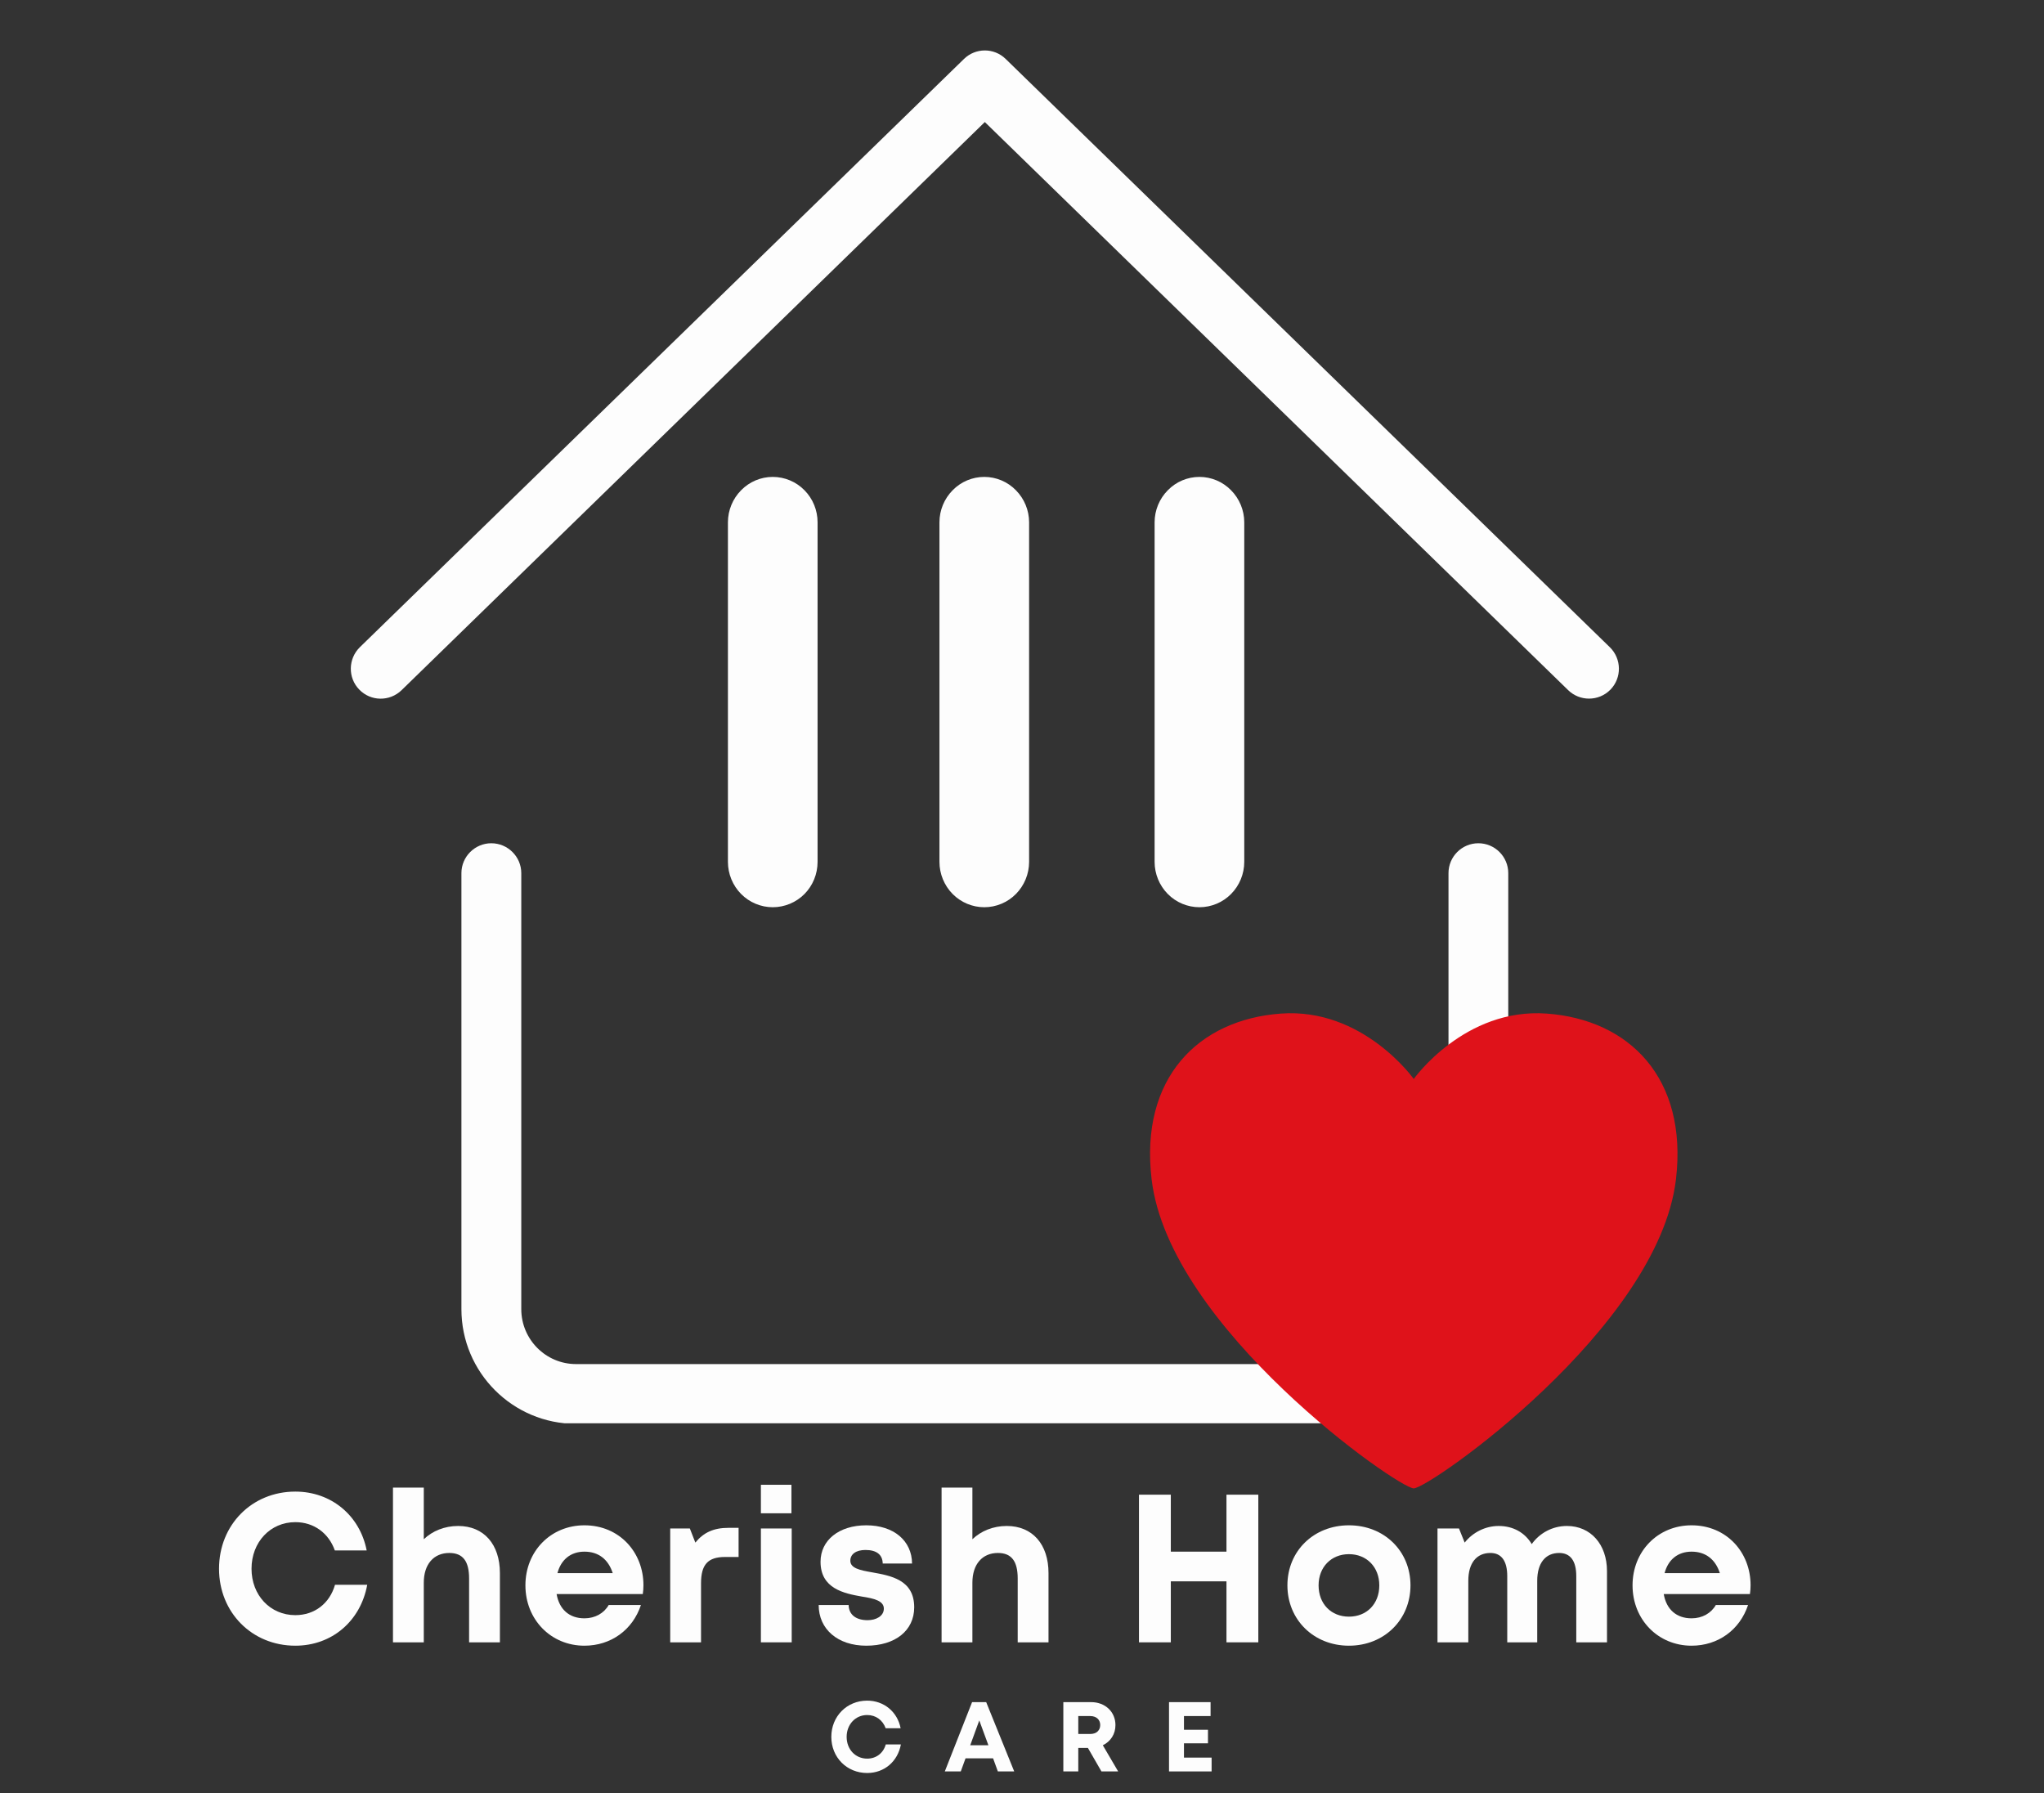 <svg xmlns="http://www.w3.org/2000/svg" xmlns:xlink="http://www.w3.org/1999/xlink" width="114" zoomAndPan="magnify" viewBox="0 0 85.5 75" height="100" preserveAspectRatio="xMidYMid meet" version="1.0"><rect x="0" y="0" width="85.5" height="75" fill="#333333" stroke="none"/><defs><g/><clipPath id="4260dd3cc6"><path d="M 14.477 2 L 67.832 2 L 67.832 30 L 14.477 30 Z M 14.477 2 " clip-rule="nonzero"/></clipPath><clipPath id="ef006ef5e3"><path d="M 19 35 L 64 35 L 64 59.535 L 19 59.535 Z M 19 35 " clip-rule="nonzero"/></clipPath><clipPath id="202e78154a"><path d="M 48 42.145 L 70.391 42.145 L 70.391 62.27 L 48 62.27 Z M 48 42.145 " clip-rule="nonzero"/></clipPath><clipPath id="914cb5735e"><path d="M 30.449 19.949 L 34.199 19.949 L 34.199 37.949 L 30.449 37.949 Z M 30.449 19.949 " clip-rule="nonzero"/></clipPath><clipPath id="dc16cb6c14"><path d="M 34 71 L 38 71 L 38 74.781 L 34 74.781 Z M 34 71 " clip-rule="nonzero"/></clipPath><clipPath id="86c430e738"><path d="M 39 71 L 43 71 L 43 74.781 L 39 74.781 Z M 39 71 " clip-rule="nonzero"/></clipPath><clipPath id="b29866b62e"><path d="M 44 71 L 47 71 L 47 74.781 L 44 74.781 Z M 44 71 " clip-rule="nonzero"/></clipPath><clipPath id="248f725e63"><path d="M 48 71 L 51 71 L 51 74.781 L 48 74.781 Z M 48 71 " clip-rule="nonzero"/></clipPath><clipPath id="5ac8dddcf9"><path d="M 39.297 19.949 L 43.047 19.949 L 43.047 37.949 L 39.297 37.949 Z M 39.297 19.949 " clip-rule="nonzero"/></clipPath><clipPath id="296c7e1f15"><path d="M 48.297 19.949 L 52.047 19.949 L 52.047 37.949 L 48.297 37.949 Z M 48.297 19.949 " clip-rule="nonzero"/></clipPath></defs><g clip-path="url(#4260dd3cc6)"><path fill="#fdfdfd" d="M 67.34 27.074 L 42.066 2.465 C 41.582 1.992 40.809 1.992 40.324 2.465 L 15.051 27.074 C 14.559 27.559 14.547 28.352 15.027 28.844 C 15.508 29.344 16.301 29.352 16.797 28.871 L 41.195 5.105 L 65.598 28.871 C 65.84 29.105 66.152 29.223 66.469 29.223 C 66.793 29.223 67.121 29.098 67.367 28.844 C 67.844 28.352 67.836 27.559 67.34 27.074 Z M 67.34 27.074 " fill-opacity="1" fill-rule="nonzero"/></g><g clip-path="url(#ef006ef5e3)"><path fill="#fdfdfd" d="M 61.84 35.273 C 61.148 35.273 60.59 35.836 60.59 36.523 L 60.59 54.762 C 60.59 56.027 59.562 57.059 58.297 57.059 L 24.094 57.059 C 22.832 57.059 21.805 56.027 21.805 54.762 L 21.805 36.523 C 21.805 35.836 21.242 35.273 20.551 35.273 C 19.863 35.273 19.301 35.836 19.301 36.523 L 19.301 54.762 C 19.301 57.41 21.449 59.559 24.094 59.559 L 58.297 59.559 C 60.941 59.559 63.09 57.41 63.09 54.762 L 63.09 36.523 C 63.09 35.836 62.531 35.273 61.84 35.273 Z M 61.84 35.273 " fill-opacity="1" fill-rule="nonzero"/></g><g clip-path="url(#202e78154a)"><path fill="#df121a" d="M 64.699 42.398 C 61.258 42.145 59.137 45.133 59.137 45.133 C 59.137 45.133 57.016 42.145 53.578 42.398 C 50.137 42.648 47.668 45.086 48.172 49.332 C 48.906 55.559 58.488 62.258 59.137 62.258 C 59.789 62.258 69.367 55.559 70.105 49.332 C 70.605 45.086 68.141 42.648 64.699 42.398 " fill-opacity="1" fill-rule="nonzero"/></g><g clip-path="url(#914cb5735e)"><path fill="#fdfdfd" d="M 32.324 19.949 C 32.82 19.949 33.301 20.148 33.652 20.508 C 34.004 20.863 34.199 21.348 34.199 21.848 L 34.199 36.051 C 34.199 36.555 34.004 37.039 33.652 37.395 C 33.301 37.75 32.82 37.949 32.324 37.949 C 31.828 37.949 31.352 37.75 31 37.395 C 30.648 37.039 30.449 36.555 30.449 36.051 L 30.449 21.848 C 30.449 21.348 30.648 20.863 31 20.508 C 31.352 20.148 31.828 19.949 32.324 19.949 " fill-opacity="1" fill-rule="nonzero"/></g><g fill="#fdfdfd" fill-opacity="1"><g transform="translate(8.818, 68.698)"><g><path d="M 3.535 0.141 C 5.062 0.141 6.262 -0.883 6.543 -2.406 L 5.195 -2.406 C 4.973 -1.633 4.348 -1.137 3.535 -1.137 C 2.488 -1.137 1.703 -1.969 1.703 -3.078 C 1.703 -4.191 2.488 -5.027 3.535 -5.027 C 4.312 -5.027 4.93 -4.57 5.188 -3.844 L 6.52 -3.844 C 6.234 -5.309 5.035 -6.305 3.535 -6.305 C 1.719 -6.305 0.344 -4.914 0.344 -3.078 C 0.344 -1.254 1.719 0.141 3.535 0.141 Z M 3.535 0.141 "/></g></g></g><g fill="#fdfdfd" fill-opacity="1"><g transform="translate(15.821, 68.698)"><g><path d="M 3.344 -4.867 C 2.77 -4.867 2.266 -4.656 1.906 -4.312 L 1.906 -6.473 L 0.617 -6.473 L 0.617 0 L 1.906 0 L 1.906 -2.496 C 1.906 -3.273 2.328 -3.738 2.973 -3.738 C 3.547 -3.738 3.801 -3.387 3.801 -2.672 L 3.801 0 L 5.09 0 L 5.09 -2.895 C 5.09 -4.102 4.418 -4.867 3.344 -4.867 Z M 3.344 -4.867 "/></g></g></g><g fill="#fdfdfd" fill-opacity="1"><g transform="translate(21.677, 68.698)"><g><path d="M 5.238 -2.391 C 5.238 -3.766 4.234 -4.895 2.77 -4.895 C 1.359 -4.895 0.301 -3.809 0.301 -2.383 C 0.301 -0.953 1.367 0.141 2.77 0.141 C 3.879 0.141 4.789 -0.52 5.133 -1.562 L 3.785 -1.562 C 3.59 -1.219 3.219 -1.004 2.77 -1.004 C 2.145 -1.004 1.719 -1.367 1.605 -2.02 L 5.211 -2.02 C 5.23 -2.145 5.238 -2.266 5.238 -2.391 Z M 2.77 -3.793 C 3.352 -3.793 3.766 -3.477 3.953 -2.895 L 1.641 -2.895 C 1.789 -3.457 2.195 -3.793 2.77 -3.793 Z M 2.77 -3.793 "/></g></g></g><g fill="#fdfdfd" fill-opacity="1"><g transform="translate(27.418, 68.698)"><g><path d="M 3.051 -4.789 C 2.434 -4.789 2.012 -4.594 1.668 -4.172 L 1.438 -4.762 L 0.617 -4.762 L 0.617 0 L 1.906 0 L 1.906 -2.469 C 1.906 -3.246 2.188 -3.57 2.91 -3.57 L 3.477 -3.57 L 3.477 -4.789 Z M 3.051 -4.789 "/></g></g></g><g fill="#fdfdfd" fill-opacity="1"><g transform="translate(31.211, 68.698)"><g><path d="M 0.617 -5.398 L 1.895 -5.398 L 1.895 -6.59 L 0.617 -6.59 Z M 0.617 0 L 1.906 0 L 1.906 -4.762 L 0.617 -4.762 Z M 0.617 0 "/></g></g></g><g fill="#fdfdfd" fill-opacity="1"><g transform="translate(33.936, 68.698)"><g><path d="M 2.301 0.141 C 3.512 0.141 4.305 -0.492 4.305 -1.465 C 4.305 -2.629 3.309 -2.789 2.531 -2.93 C 2.039 -3.016 1.633 -3.098 1.633 -3.414 C 1.633 -3.688 1.871 -3.863 2.266 -3.863 C 2.715 -3.863 2.98 -3.68 2.988 -3.297 L 4.215 -3.297 C 4.207 -4.25 3.449 -4.895 2.301 -4.895 C 1.156 -4.895 0.387 -4.27 0.387 -3.371 C 0.387 -2.25 1.359 -2.047 2.117 -1.914 C 2.621 -1.836 3.035 -1.738 3.035 -1.41 C 3.035 -1.094 2.707 -0.926 2.355 -0.926 C 1.895 -0.926 1.57 -1.137 1.562 -1.562 L 0.309 -1.562 C 0.309 -0.547 1.109 0.141 2.301 0.141 Z M 2.301 0.141 "/></g></g></g><g fill="#fdfdfd" fill-opacity="1"><g transform="translate(38.769, 68.698)"><g><path d="M 3.344 -4.867 C 2.77 -4.867 2.266 -4.656 1.906 -4.312 L 1.906 -6.473 L 0.617 -6.473 L 0.617 0 L 1.906 0 L 1.906 -2.496 C 1.906 -3.273 2.328 -3.738 2.973 -3.738 C 3.547 -3.738 3.801 -3.387 3.801 -2.672 L 3.801 0 L 5.09 0 L 5.09 -2.895 C 5.09 -4.102 4.418 -4.867 3.344 -4.867 Z M 3.344 -4.867 "/></g></g></g><g fill="#fdfdfd" fill-opacity="1"><g transform="translate(44.625, 68.698)"><g/></g></g><g fill="#fdfdfd" fill-opacity="1"><g transform="translate(46.936, 68.698)"><g><path d="M 4.367 -6.176 L 4.367 -3.793 L 2.039 -3.793 L 2.039 -6.176 L 0.707 -6.176 L 0.707 0 L 2.039 0 L 2.039 -2.551 L 4.367 -2.551 L 4.367 0 L 5.699 0 L 5.699 -6.176 Z M 4.367 -6.176 "/></g></g></g><g fill="#fdfdfd" fill-opacity="1"><g transform="translate(53.551, 68.698)"><g><path d="M 2.875 0.141 C 4.348 0.141 5.449 -0.945 5.449 -2.383 C 5.449 -3.82 4.348 -4.895 2.875 -4.895 C 1.402 -4.895 0.301 -3.82 0.301 -2.383 C 0.301 -0.945 1.402 0.141 2.875 0.141 Z M 2.875 -1.074 C 2.133 -1.074 1.605 -1.605 1.605 -2.383 C 1.605 -3.148 2.133 -3.688 2.875 -3.688 C 3.617 -3.688 4.145 -3.148 4.145 -2.383 C 4.145 -1.605 3.617 -1.074 2.875 -1.074 Z M 2.875 -1.074 "/></g></g></g><g fill="#fdfdfd" fill-opacity="1"><g transform="translate(59.513, 68.698)"><g><path d="M 6.031 -4.867 C 5.426 -4.867 4.887 -4.57 4.559 -4.109 C 4.277 -4.586 3.785 -4.867 3.176 -4.867 C 2.609 -4.867 2.09 -4.594 1.754 -4.172 L 1.516 -4.762 L 0.617 -4.762 L 0.617 0 L 1.906 0 L 1.906 -2.574 C 1.906 -3.316 2.25 -3.738 2.832 -3.738 C 3.289 -3.738 3.535 -3.406 3.535 -2.77 L 3.535 0 L 4.789 0 L 4.789 -2.574 C 4.789 -3.316 5.133 -3.738 5.707 -3.738 C 6.176 -3.738 6.422 -3.406 6.422 -2.77 L 6.422 0 L 7.707 0 L 7.707 -2.98 C 7.707 -4.102 7.02 -4.867 6.031 -4.867 Z M 6.031 -4.867 "/></g></g></g><g fill="#fdfdfd" fill-opacity="1"><g transform="translate(67.988, 68.698)"><g><path d="M 5.238 -2.391 C 5.238 -3.766 4.234 -4.895 2.77 -4.895 C 1.359 -4.895 0.301 -3.809 0.301 -2.383 C 0.301 -0.953 1.367 0.141 2.77 0.141 C 3.879 0.141 4.789 -0.52 5.133 -1.562 L 3.785 -1.562 C 3.59 -1.219 3.219 -1.004 2.77 -1.004 C 2.145 -1.004 1.719 -1.367 1.605 -2.02 L 5.211 -2.02 C 5.23 -2.145 5.238 -2.266 5.238 -2.391 Z M 2.77 -3.793 C 3.352 -3.793 3.766 -3.477 3.953 -2.895 L 1.641 -2.895 C 1.789 -3.457 2.195 -3.793 2.77 -3.793 Z M 2.77 -3.793 "/></g></g></g><g clip-path="url(#dc16cb6c14)"><g fill="#fdfdfd" fill-opacity="1"><g transform="translate(34.614, 74.098)"><g><path d="M 1.66 0.066 C 2.375 0.066 2.938 -0.414 3.07 -1.129 L 2.438 -1.129 C 2.336 -0.766 2.039 -0.535 1.66 -0.535 C 1.168 -0.535 0.801 -0.922 0.801 -1.445 C 0.801 -1.965 1.168 -2.359 1.66 -2.359 C 2.023 -2.359 2.312 -2.145 2.434 -1.805 L 3.059 -1.805 C 2.926 -2.492 2.363 -2.961 1.66 -2.961 C 0.809 -2.961 0.16 -2.305 0.16 -1.445 C 0.16 -0.586 0.809 0.066 1.66 0.066 Z M 1.66 0.066 "/></g></g></g></g><g clip-path="url(#86c430e738)"><g fill="#fdfdfd" fill-opacity="1"><g transform="translate(39.49, 74.098)"><g><path d="M 2.25 0 L 2.934 0 L 1.762 -2.898 L 1.172 -2.898 L 0.031 0 L 0.699 0 L 0.898 -0.547 L 2.051 -0.547 Z M 1.473 -2.133 L 1.855 -1.094 L 1.094 -1.094 Z M 1.473 -2.133 "/></g></g></g></g><g clip-path="url(#b29866b62e)"><g fill="#fdfdfd" fill-opacity="1"><g transform="translate(44.147, 74.098)"><g><path d="M 1.926 0 L 2.625 0 L 1.984 -1.094 C 2.305 -1.25 2.512 -1.555 2.512 -1.938 C 2.512 -2.496 2.078 -2.898 1.5 -2.898 L 0.332 -2.898 L 0.332 0 L 0.957 0 L 0.957 -0.984 L 1.359 -0.984 Z M 0.957 -2.316 L 1.457 -2.316 C 1.723 -2.316 1.875 -2.156 1.875 -1.941 C 1.875 -1.723 1.723 -1.566 1.457 -1.566 L 0.957 -1.566 Z M 0.957 -2.316 "/></g></g></g></g><g clip-path="url(#248f725e63)"><g fill="#fdfdfd" fill-opacity="1"><g transform="translate(48.568, 74.098)"><g><path d="M 0.957 -0.578 L 0.957 -1.176 L 1.961 -1.176 L 1.961 -1.742 L 0.957 -1.742 L 0.957 -2.316 L 2.07 -2.316 L 2.07 -2.898 L 0.332 -2.898 L 0.332 0 L 2.113 0 L 2.113 -0.578 Z M 0.957 -0.578 "/></g></g></g></g><g clip-path="url(#5ac8dddcf9)"><path fill="#fdfdfd" d="M 41.172 19.949 C 41.668 19.949 42.145 20.148 42.496 20.508 C 42.848 20.863 43.047 21.348 43.047 21.848 L 43.047 36.051 C 43.047 36.555 42.848 37.039 42.496 37.395 C 42.145 37.75 41.668 37.949 41.172 37.949 C 40.676 37.949 40.199 37.75 39.848 37.395 C 39.496 37.039 39.297 36.555 39.297 36.051 L 39.297 21.848 C 39.297 21.348 39.496 20.863 39.848 20.508 C 40.199 20.148 40.676 19.949 41.172 19.949 " fill-opacity="1" fill-rule="nonzero"/></g><g clip-path="url(#296c7e1f15)"><path fill="#fdfdfd" d="M 50.172 19.949 C 50.668 19.949 51.145 20.148 51.496 20.508 C 51.848 20.863 52.047 21.348 52.047 21.848 L 52.047 36.051 C 52.047 36.555 51.848 37.039 51.496 37.395 C 51.145 37.75 50.668 37.949 50.172 37.949 C 49.676 37.949 49.199 37.75 48.848 37.395 C 48.496 37.039 48.297 36.555 48.297 36.051 L 48.297 21.848 C 48.297 21.348 48.496 20.863 48.848 20.508 C 49.199 20.148 49.676 19.949 50.172 19.949 " fill-opacity="1" fill-rule="nonzero"/></g></svg>